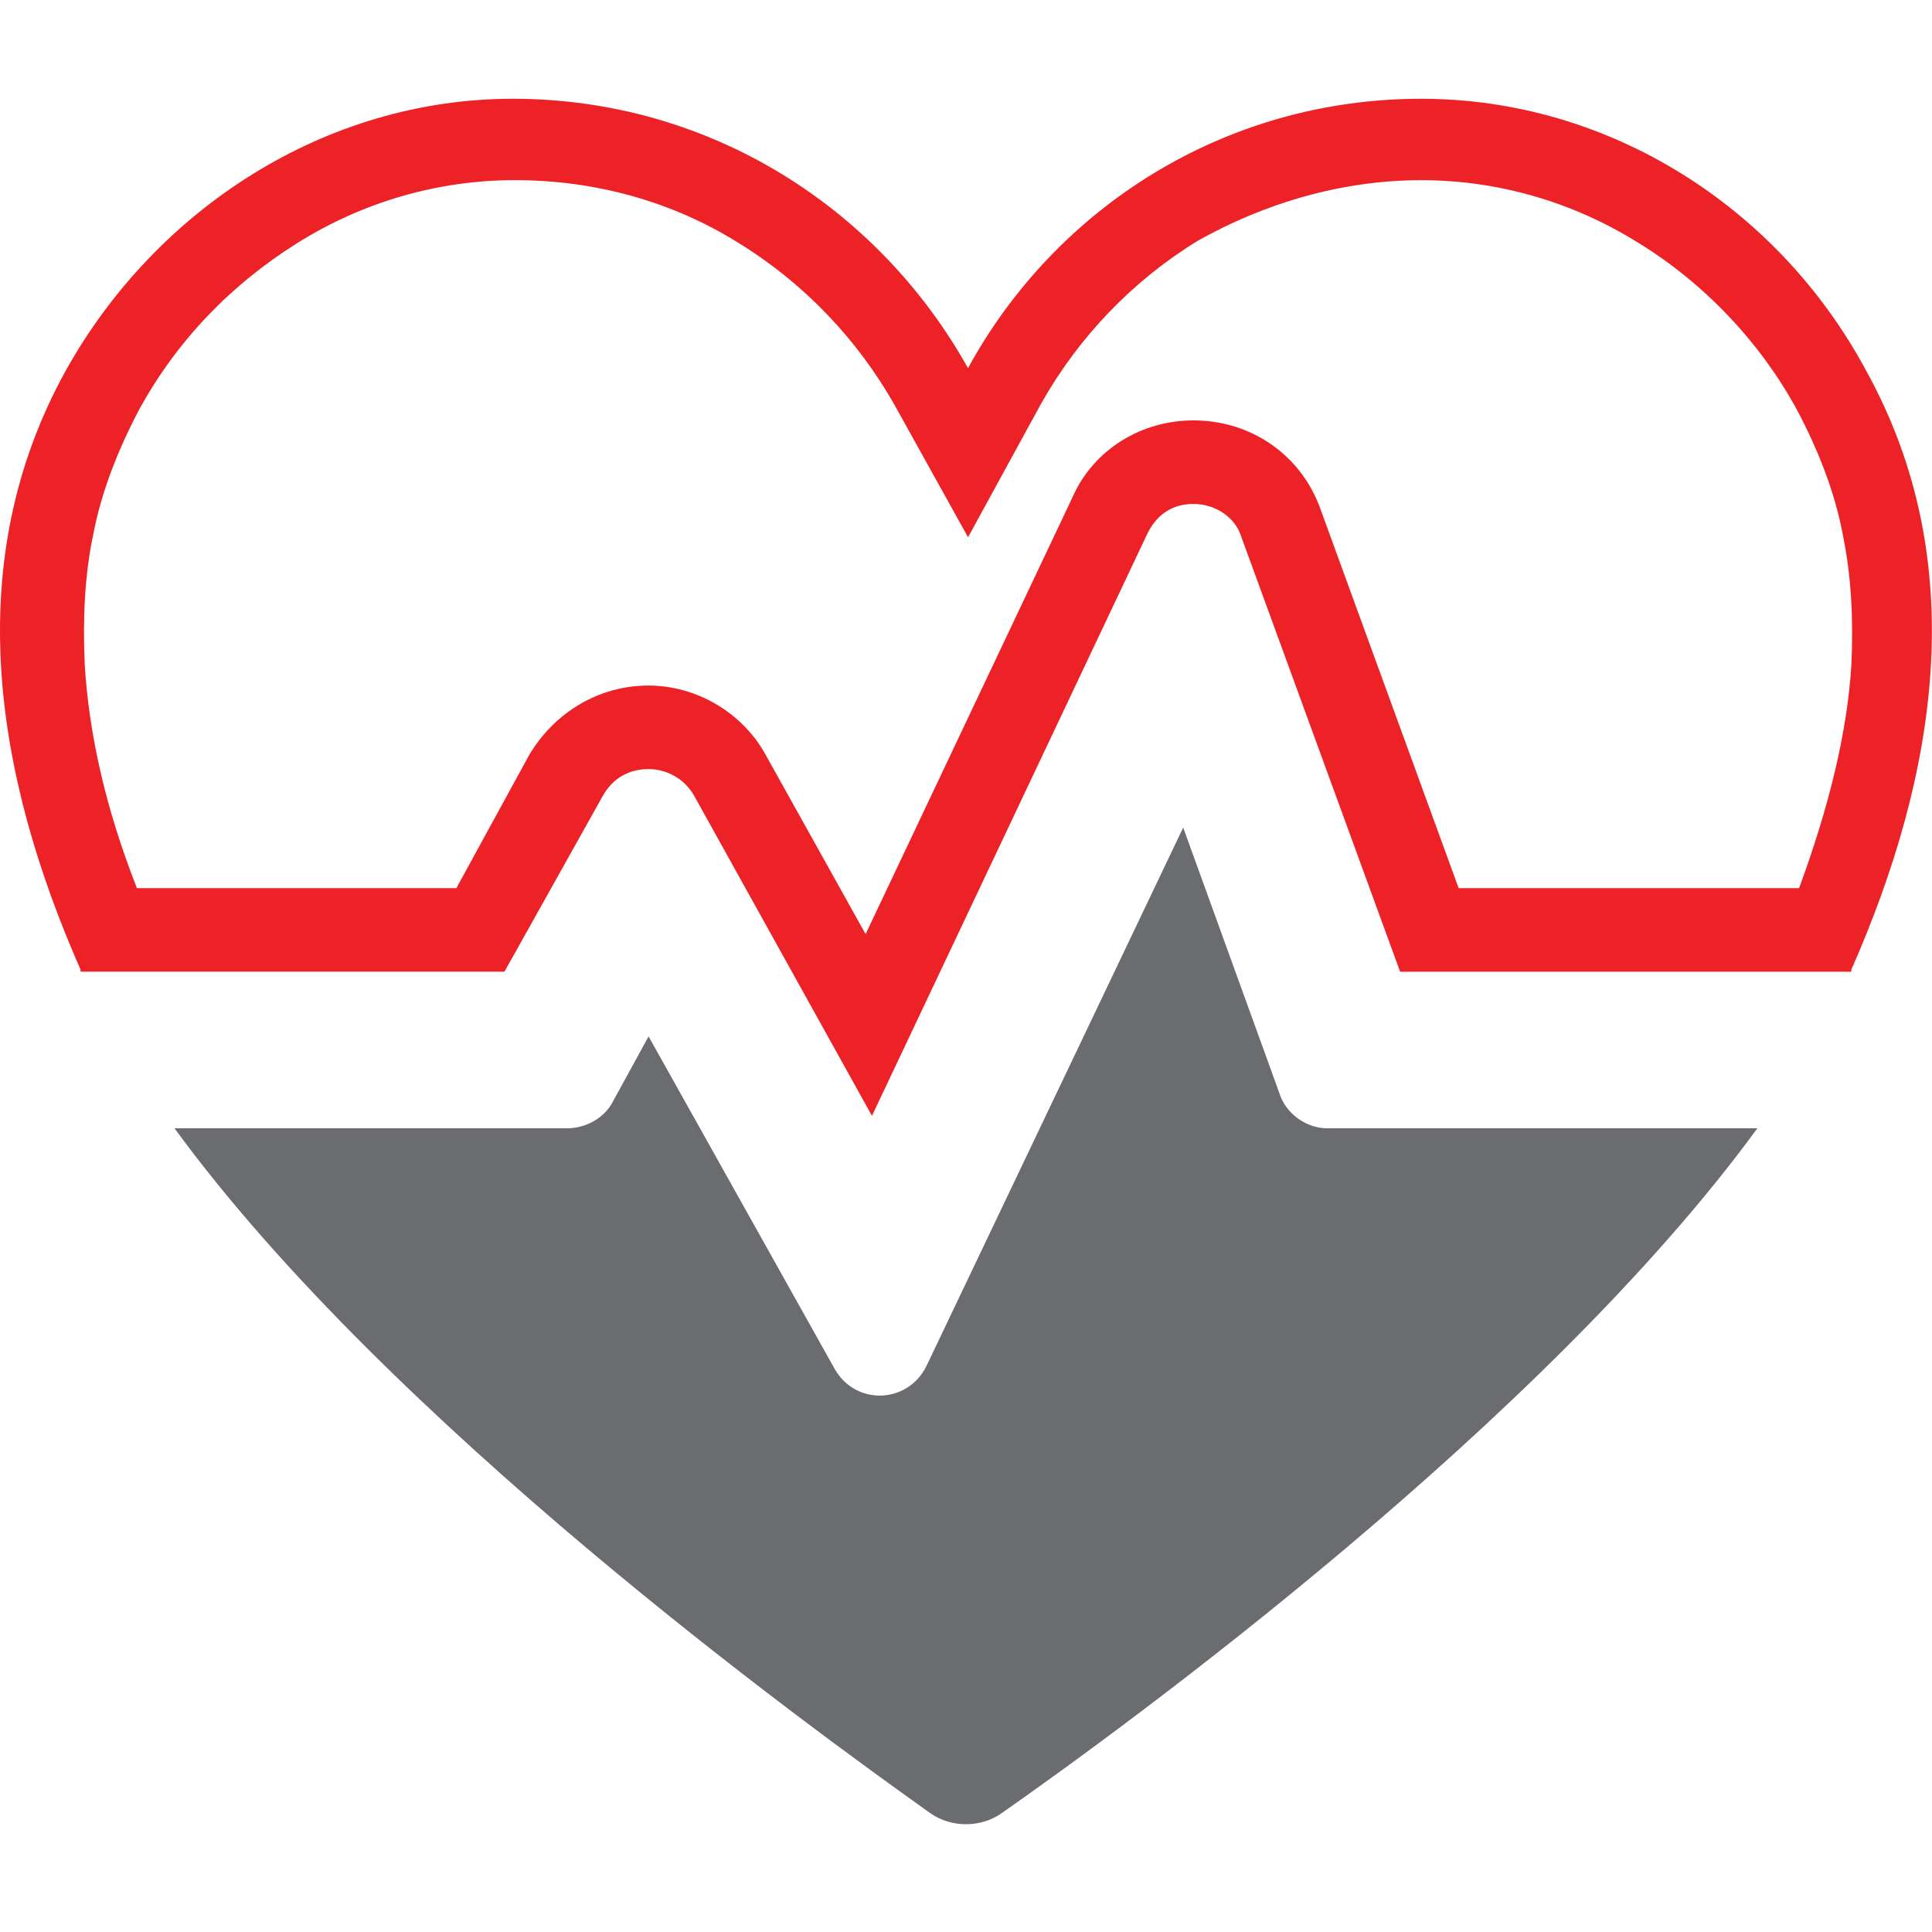 <?xml version="1.0" encoding="utf-8"?>
<!-- Generator: Adobe Illustrator 15.0.2, SVG Export Plug-In . SVG Version: 6.00 Build 0)  -->
<!DOCTYPE svg PUBLIC "-//W3C//DTD SVG 1.1//EN" "http://www.w3.org/Graphics/SVG/1.1/DTD/svg11.dtd">
<svg version="1.1" id="Layer_1" xmlns="http://www.w3.org/2000/svg" xmlns:xlink="http://www.w3.org/1999/xlink" x="0px" y="0px"
	 width="50px" height="50px" viewBox="0 0 50 50" enable-background="new 0 0 50 50" xml:space="preserve">
<g id="Layer_9" display="none">
	
		<rect x="-4.08" y="-4.29" display="inline" fill="#EB1D25" stroke="#000000" stroke-miterlimit="10" width="40.43" height="33.931"/>
</g>
<g id="Layer_1_1_" display="none">
	<g display="inline">
		<path fill="#FFFFFF" d="M23.714,2.86c-0.754-0.78-1.769-1.196-2.834-1.196s-2.08,0.416-2.86,1.17l-0.363,0.364l-0.39-0.338
			c-0.754-0.754-1.768-1.17-2.86-1.17c-1.066,0-2.08,0.416-2.86,1.17c-1.56,1.56-1.56,4.134,0,5.694l5.616,5.616
			c0.104,0.104,0.208,0.156,0.338,0.182c0.052,0,0.078,0,0.13,0c0.156,0,0.312-0.052,0.442-0.182l5.615-5.616
			C25.3,6.968,25.3,4.42,23.714,2.86z M22.83,7.67l-5.2,5.2l-5.2-5.2c-1.092-1.092-1.092-2.86,0-3.926
			c0.52-0.52,1.222-0.806,1.976-0.806c0.754,0,1.43,0.286,1.976,0.806l0.806,0.806c0.234,0.234,0.65,0.234,0.884,0l0.806-0.806
			c0.521-0.52,1.222-0.806,1.976-0.806s1.431,0.286,1.977,0.806C23.922,4.81,23.922,6.578,22.83,7.67z"/>
	</g>
	<path display="inline" fill="#FFFFFF" d="M16.668,24.336c0-1.145,0-2.314,0-3.458c0-1.015,0.078-2.157-0.312-3.146
		c-0.91-2.289-2.678-1.795-3.978-2.86c-0.52-0.416-0.962-0.832-1.456-1.3c-0.26-0.234-0.676-0.572-1.196-0.884
		c-0.208-0.13-0.624-0.286-0.806-0.104c-0.286,0.234-0.546,0.676-0.364,1.17c0.234,0.702,0.962,1.145,1.404,1.689
		c0.234,0.287,0.858,0.599,0.78,1.015c-0.234,0.052-0.52,0-0.754-0.104c-0.988-0.467-1.456-0.857-1.898-1.819
		c-0.546-1.17-0.416-2.496-0.442-3.718c-0.026-0.494-0.312-1.04-0.78-1.274C6.502,9.36,5.67,9.36,5.67,9.932
		c0,0.598-0.13,1.144-0.13,1.768c0,0.884,0,1.819,0.182,2.729c0.208,0.937,0.65,1.742,1.144,2.549
		c0.442,0.701,0.884,1.43,1.56,1.949c1.118,0.858,2.444,1.482,3.666,2.158c0.286,0.156,0.468,0.208,0.494,0.572
		c0,0.208-0.078,2.703-0.026,2.703C12.534,24.336,16.668,24.336,16.668,24.336z"/>
	<path display="inline" fill="#FFFFFF" d="M18.618,24.336c0-1.145,0-2.314,0-3.458c0-1.015-0.078-2.157,0.312-3.146
		c0.91-2.289,2.678-1.795,3.979-2.86c0.52-0.416,0.962-0.832,1.456-1.3c0.26-0.234,0.676-0.572,1.195-0.884
		c0.207-0.13,0.623-0.286,0.807-0.104c0.285,0.234,0.546,0.676,0.363,1.17c-0.233,0.702-0.963,1.145-1.403,1.689
		c-0.234,0.287-0.858,0.599-0.78,1.015c0.233,0.052,0.521,0,0.754-0.104c0.988-0.467,1.456-0.857,1.898-1.819
		c0.546-1.17,0.416-2.496,0.441-3.718c0.025-0.494,0.313-1.04,0.779-1.274c0.364-0.182,1.17-0.182,1.17,0.39
		c0,0.624,0.131,1.144,0.131,1.768c0,0.884,0,1.819-0.183,2.729c-0.208,0.937-0.649,1.742-1.144,2.549
		c-0.442,0.701-0.886,1.43-1.562,1.949c-1.118,0.858-2.443,1.482-3.666,2.158c-0.286,0.156-0.468,0.208-0.494,0.572
		c0,0.208,0.078,2.703,0.026,2.703C22.752,24.336,18.618,24.336,18.618,24.336z"/>
</g>
<g id="Layer_2" display="none">
	<path display="inline" fill="#FFFFFF" d="M24.857,14.326c-0.155,0.363-0.493,0.572-0.857,0.572c-0.13,0-0.26-0.026-0.391-0.078
		l-3.146-1.43c-0.233-0.104-0.416-0.286-0.493-0.52l-0.521-1.378l-0.677,3.354l1.612,2.549l0.599,0.779
		c0.052,0.078,0.104,0.131,0.13,0.208l1.897,4.784c0.182,0.494-0.052,1.04-0.546,1.248c-0.104,0.052-0.233,0.078-0.364,0.078
		c-0.39,0-0.728-0.234-0.884-0.598l-1.768-4.447l-3.38-3.405c0,0-0.962-0.754-0.676-2.106c0.182-0.572,0.572-2.392,0.858-3.822
		c0,0,0.026-0.13,0.052-0.338l-2.184,1.092l-1.742,2.651c-0.182,0.287-0.494,0.416-0.806,0.416c-0.182,0-0.364-0.052-0.52-0.156
		c-0.442-0.285-0.546-0.883-0.26-1.325l1.898-2.86c0.104-0.13,0.208-0.26,0.364-0.312l3.822-1.898
		c0.13-0.052,0.26-0.078,0.416-0.104h0.026c0.286,0,1.898,0,1.898,0l0,0c0.39,0,0.755,0.234,0.884,0.624l1.482,3.926l2.781,1.274
		C24.884,13.286,25.092,13.857,24.857,14.326z M15.134,16.225l-0.624,3.067l-2.73,3.614c-0.312,0.416-0.234,1.014,0.182,1.326
		c0.182,0.129,0.364,0.182,0.572,0.182c0.286,0,0.572-0.13,0.754-0.391l2.782-3.691c0.13-0.13,0.234-0.286,0.286-0.494l0.676-1.611
		l-1.534-1.535C15.42,16.613,15.212,16.406,15.134,16.225z"/>
	<path display="inline" fill="#FFFFFF" d="M19.71,3.016c0.572,0,1.065,0.468,1.065,1.066c0,0.572-0.467,1.066-1.065,1.066
		c-0.571,0-1.065-0.468-1.065-1.066S19.111,3.016,19.71,3.016 M19.71,1.69c-1.326,0-2.392,1.066-2.392,2.392
		s1.066,2.392,2.392,2.392s2.392-1.066,2.392-2.392C22.076,2.756,21.01,1.69,19.71,1.69L19.71,1.69z"/>
</g>
<g id="Layer_3" display="none">
	<g id="Group" display="inline">
		<path fill="#FFFFFF" d="M9.518,13.807c0.624,0,2.366-0.833,2.366-2.522V10.01c0-1.716-1.248-2.522-2.366-2.522
			c-1.092,0-2.366,0.832-2.366,2.522v1.274C7.152,12.974,8.92,13.807,9.518,13.807z M23.714,16.979v-0.026
			c-0.026-0.156-0.052-0.286-0.078-0.442l0,0c-0.077-0.313-0.233-0.598-0.442-0.884l0,0c-0.338-0.468-0.857-0.962-1.689-1.431
			c-0.441-0.26-0.65-0.363-0.91-0.363c-0.441,0-0.806,0.338-1.455,0.936l0,0l-0.599,0.521c-0.026,0.026-0.65,0.909-1.118,0.909
			c-0.468,0-1.092-0.883-1.118-0.909l-0.572-0.546l0,0c-0.65-0.598-1.014-0.936-1.456-0.936c-0.286,0-0.52,0.104-0.91,0.363
			c-0.806,0.52-1.352,0.962-1.69,1.43l0,0l0,0c-0.208,0.287-0.338,0.572-0.416,0.885l0,0c-0.026,0.129-0.078,0.285-0.078,0.441
			c0,0.026,0,0.026,0,0.053c-0.026,0.155-0.026,0.312-0.026,0.494c0,0.025,0,3.457,0,3.483c0,1.118,0.416,1.586,1.586,1.586h9.49
			c1.17,0,1.586-0.442,1.586-1.586c0-0.026,0-3.458,0-3.483C23.74,17.29,23.714,17.134,23.714,16.979z M25.326,13.807
			c0.624,0,2.365-0.833,2.365-2.522V10.01c0-1.716-1.248-2.522-2.365-2.522c-1.092,0-2.366,0.832-2.366,2.522v1.274
			C22.96,12.974,24.729,13.807,25.326,13.807z M6.554,15.521C5.098,16.354,4.76,17.68,4.76,18.564c0,0.025,0,1.56,0,1.586
			c0,1.144,0.39,1.586,1.586,1.586h3.172c0,0,0-3.354,0-4.732l-0.78-0.779C7.88,15.443,7.178,15.158,6.554,15.521z M9.492,16.979
			C9.518,17.004,9.492,16.979,9.492,16.979L9.492,16.979z M30.059,18.564c0-0.858-0.338-2.211-1.795-3.043
			c-0.623-0.338-1.326-0.078-2.158,0.676l-0.778,0.781c0,1.377,0,4.731,0,4.731h3.172c1.194,0,1.586-0.442,1.586-1.586
			C30.059,20.124,30.059,18.564,30.059,18.564z M25.3,16.979C25.3,16.979,25.3,17.004,25.3,16.979L25.3,16.979z"/>
	</g>
	<g display="inline">
		<path fill="#FFFFFF" d="M17.396,4.966c1.482,0,2.522,1.092,2.522,2.626v0.754c0,1.69-1.195,3.25-2.522,3.25
			c-1.326,0-2.522-1.56-2.522-3.25V7.592C14.9,6.058,15.94,4.966,17.396,4.966 M17.396,3.536c-2.21,0-3.952,1.69-3.952,4.082v0.754
			c0,2.392,1.716,4.68,3.952,4.68c2.209,0,3.952-2.288,3.952-4.68V7.618C21.348,5.226,19.632,3.536,17.396,3.536L17.396,3.536z"/>
	</g>
</g>
<g id="Layer_4" display="none">
	<path display="inline" fill="#FFFFFF" d="M28.107,17.654c-0.078-0.338-0.545-0.598-1.17-0.65c0.025-0.078,0.025-0.13,0.025-0.182
		c-0.078-0.286-0.624-0.494-1.3-0.494c-0.182,0-0.391,0.025-0.572,0.052c0,0,0,0-0.025,0c0-0.052,0-0.104,0-0.13
		c-0.078-0.286-0.442-0.391-1.118-0.391c-0.183,0-0.494,0.104-0.677,0.156c-0.623,0.104-1.222,0.416-1.793,0.65
		c-0.807,0.313-1.639,0.65-2.471,0.884c-0.13,0.026-0.285,0.078-0.416,0.104c0.65,0.207,1.274,0.338,1.872,0.728
		c0.468,0.286,0.962,0.78,0.702,1.378c-0.208,0.494-0.988,0.78-2.158,0.78c-1.014,0-2.288-0.208-3.796-0.599
		c0.182,0.026,0.286-0.129,0.468-0.129c1.144,0.025,2.158,0.285,2.99,0.285c1.248,0,1.689-0.156,1.846-0.623
		c0.104-0.313,0-0.547-0.416-0.781c-0.441-0.26-1.222-0.493-2.132-0.728c-0.624-0.155-1.222-0.286-1.612-0.442
		c-1.43-0.494-3.172-1.871-4.966-1.871c-0.286,0-0.546,0-0.832,0.025c-1.404,0.131-2.522,1.145-4.004,1.43L6.32,17.134v3.38
		l0.286-0.052c0.832-0.155,1.664-0.286,2.496-0.286c0.494,0,0.936,0.053,1.378,0.156c0.962,0.208,1.924,0.962,2.834,1.352
		c1.456,0.599,3.224,1.353,4.836,1.274c0.468-0.026,0.91-0.183,1.352-0.338c2.834-1.015,5.148-2.834,7.852-4.082
		C28.107,18.2,28.16,17.836,28.107,17.654z"/>
	<g display="inline">
		<path fill="#FFFFFF" d="M24.078,4.134c-0.754-0.754-1.768-1.17-2.834-1.17s-2.08,0.416-2.86,1.17l-0.364,0.39L17.656,4.16
			c-0.754-0.754-1.768-1.17-2.86-1.17c-1.066,0-2.08,0.416-2.86,1.17c-1.56,1.56-1.56,4.134,0,5.694l5.616,5.617
			c0.104,0.104,0.208,0.155,0.338,0.182c0.052,0,0.078,0,0.129,0c0.156,0,0.313-0.053,0.442-0.182l5.616-5.617
			C25.664,8.268,25.664,5.72,24.078,4.134z M23.221,8.944l-5.201,5.201l-5.2-5.201c-1.092-1.092-1.092-2.86,0-3.926
			c0.52-0.52,1.222-0.806,1.976-0.806s1.43,0.286,1.976,0.806l0.806,0.806c0.234,0.234,0.65,0.234,0.884,0l0.806-0.806
			c0.521-0.52,1.223-0.806,1.977-0.806s1.43,0.286,1.977,0.806C24.286,6.11,24.286,7.878,23.221,8.944z"/>
	</g>
</g>
<g id="Layer_5" display="none">
	<g display="inline">
		<g>
			<path fill="#FFFFFF" d="M18.41,11.154v1.56v0.806h0.806h1.56v1.612h-1.56H18.41v0.806v1.561h-1.612v-1.561v-0.806h-0.806h-1.56
				V13.52h1.56h0.806v-0.806v-1.56H18.41 M18.904,10.348h-2.6c-0.182,0-0.312,0.13-0.312,0.312v2.054h-2.054
				c-0.182,0-0.312,0.13-0.312,0.312v2.6c0,0.078,0.026,0.156,0.104,0.208c0.052,0.053,0.13,0.078,0.208,0.078l0,0h2.054v2.054
				c0,0.183,0.13,0.312,0.312,0.312h2.6c0.182,0,0.312-0.129,0.312-0.312v-2.054h2.054c0.078,0,0.156-0.025,0.209-0.104
				c0.051-0.053,0.078-0.131,0.078-0.209V13c0-0.182-0.131-0.312-0.313-0.312l0,0h-2.055V10.66
				C19.216,10.504,19.061,10.348,18.904,10.348L18.904,10.348z"/>
			<path fill="#FFFFFF" d="M18.904,18.434h-2.6c-0.234,0-0.442-0.207-0.442-0.441v-1.924h-1.924c-0.13,0-0.234-0.053-0.312-0.131
				s-0.13-0.207-0.13-0.312v-2.6c0-0.234,0.208-0.442,0.442-0.442h1.924V10.66c0-0.234,0.208-0.442,0.442-0.442h2.6
				c0.234,0,0.441,0.208,0.441,0.442v1.924h1.924c0.234,0,0.442,0.208,0.442,0.442v2.6c0,0.13-0.052,0.233-0.13,0.312
				s-0.208,0.131-0.313,0.131h-1.924v1.924C19.346,18.227,19.139,18.434,18.904,18.434z M16.122,15.809v2.184
				c0,0.104,0.078,0.182,0.182,0.182h2.6c0.104,0,0.182-0.078,0.182-0.182v-2.184h2.184c0.053,0,0.104-0.026,0.131-0.053
				c0.025-0.025,0.052-0.078,0.052-0.13v-2.6c0-0.104-0.078-0.182-0.183-0.182h-2.184V10.66c0-0.104-0.078-0.182-0.182-0.182h-2.6
				c-0.104,0-0.182,0.078-0.182,0.182v2.184h-2.184c-0.104,0-0.182,0.078-0.182,0.182v2.6c0,0.052,0.026,0.104,0.052,0.13
				c0.026,0.026,0.078,0.053,0.13,0.053H16.122z M18.54,17.628h-1.898v-2.366h-2.366v-1.898h2.366v-2.366h1.898v2.366h2.366v1.898
				H18.54V17.628z M16.928,17.368h1.351v-2.366h2.367V13.65h-2.367v-2.366h-1.351v2.366h-2.366v1.352h2.366V17.368z"/>
		</g>
	</g>
	<path display="inline" fill="#FFFFFF" d="M26.08,6.214h-0.441V5.512c0-0.182-0.131-0.312-0.313-0.312h-1.742
		c-0.182,0-0.313,0.13-0.313,0.312v0.702h-1.533v-0.78c0-1.196-0.988-2.184-2.184-2.184h-3.901c-1.196,0-2.184,0.988-2.184,2.184
		v0.78h-1.534V5.512c0-0.182-0.13-0.312-0.312-0.312H9.882C9.7,5.2,9.57,5.33,9.57,5.512v0.702H9.128
		c-1.612,0-2.938,1.326-2.938,2.938V19.5c0,1.611,1.326,2.938,2.938,2.938H26.08c1.611,0,2.938-1.326,2.938-2.938V9.152
		C29.018,7.514,27.691,6.214,26.08,6.214z M14.692,5.434c0-0.52,0.416-0.936,0.936-0.936h3.899c0.521,0,0.937,0.416,0.937,0.936
		v0.78h-5.772V5.434L14.692,5.434z M17.604,20.618c-3.484,0-6.318-2.834-6.318-6.318c0-3.484,2.834-6.318,6.318-6.318
		s6.318,2.834,6.318,6.318C23.922,17.784,21.088,20.618,17.604,20.618z"/>
</g>
<g id="Layer_6" display="none">
	<g display="inline">
		<g>
			<path fill="#FFFFFF" d="M23.818,3.328l1.716,1.456L25.43,6.058c-0.468,3.042-2.262,5.59-4.731,7.514
				c-0.78,0.598-1.612,1.117-2.496,1.533c2.418-2.158,3.874-5.018,4.42-8.423l0.233-2.106h-0.598L23.818,3.328 M23.792,1.248
				L20.906,3.77L18.02,6.292h3.146c-0.962,5.928-6.032,10.66-12.09,10.66c-0.598,0-1.222-0.052-1.846-0.156
				c-0.026,0-0.026,0-0.052,0c-0.26,0-0.364,0.364-0.078,0.468c1.69,0.598,3.432,0.858,5.148,0.858
				c6.941,0,13.494-4.576,14.638-11.856h2.652l-2.886-2.522L23.792,1.248L23.792,1.248z"/>
		</g>
		<path fill="#FFFFFF" d="M23.168,15.08c-0.884,0.807-1.872,1.533-2.938,2.132v7.722h2.938V15.08z"/>
		<path fill="#FFFFFF" d="M15.784,24.908h2.938v-7.02c-0.937,0.389-1.925,0.701-2.938,0.936V24.908z"/>
		<path fill="#FFFFFF" d="M24.65,24.908h2.938V7.566H27.51c-0.468,2.288-1.455,4.368-2.886,6.11v11.232H24.65z"/>
		<path fill="#FFFFFF" d="M9.908,19.084c-1.014-0.156-1.976-0.391-2.938-0.702v6.552h2.938V19.084z"/>
		<path fill="#FFFFFF" d="M11.364,24.908h2.938v-5.771c-0.676,0.077-1.352,0.129-2.054,0.129c-0.312,0-0.598,0-0.91-0.025v5.668
			L11.364,24.908L11.364,24.908z"/>
	</g>
</g>
<g id="Layer_7" display="none">
	<g display="inline">
		<path fill="#FFFFFF" d="M8.842,21.658c2.392,2.392,6.032,2.626,8.138,0.52l5.72-5.746l3.978-3.952
			c2.106-2.106,1.872-5.746-0.52-8.138c-2.393-2.392-6.032-2.626-8.139-0.52L14.068,7.8l-5.746,5.72
			C6.216,15.626,6.45,19.266,8.842,21.658z M19.061,4.836c1.533-1.534,4.264-1.3,6.084,0.52c1.819,1.82,2.054,4.55,0.52,6.084
			l-3.979,3.978l-6.604-6.604L19.061,4.836z"/>
	</g>
</g>
<g id="Layer_8" display="none">
	<path display="inline" fill="#FFFFFF" d="M26.756,3.354c-0.468-1.092-1.352-2.028-2.496-2.314c-0.572-0.156-1.195-0.13-1.742,0.104
		c-1.17,0.52-1.716,2.132-1.065,3.224c0.649,1.092,2.313,1.456,3.327,0.702c-0.155,2.652-1.455,5.2-3.535,6.89
		c-0.234,0.208-0.52,0.39-0.832,0.416c-0.441,0.052-0.832-0.26-1.17-0.546c-1.43-1.3-2.522-2.99-3.12-4.862
		c-0.208-0.624-0.338-1.274-0.156-1.898c0.988,0.676,2.522,0.39,3.173-0.598c0.648-0.988,0.31-2.522-0.704-3.172
		c-0.857-0.52-2.001-0.416-2.859,0.104c-2.73,1.612-2.522,4.784-1.352,7.28c1.092,2.366,2.6,4.68,4.915,5.85
		c0.129,2.288,0.051,2.6,0.051,3.899c0,1.301-0.338,2.73-1.43,3.459c-0.52,0.338-1.17,0.467-1.82,0.441
		c-0.806-0.025-1.612-0.313-2.158-0.91c-0.728-0.779-1.092-1.924-1.118-2.938c0-0.338-0.364-2.496-0.078-2.652
		c1.222-0.598,2.08-1.898,2.132-3.25c0.026-1.352-0.442-2.626-1.716-3.094c-1.274-0.468-3.25-0.052-3.952,1.118
		c-0.494,0.806-0.624,1.846-0.416,2.756c0.104,0.494,0.312,0.962,0.598,1.352c0.312,0.416,0.806,0.755,1.066,1.222
		c0.104,0.183,0.13,0.313,0.104,0.521c-0.026,1.17,0.026,2.679,0.208,3.849c0.182,1.17,0.91,2.131,1.742,2.963
		c0.962,0.988,2.366,1.482,3.744,1.457c1.82,0,3.64-0.91,4.576-2.444c0.676-1.118,0.857-2.444,0.857-3.744
		c0.027-1.3-0.129-2.601,0-3.899c2.522-1.509,4.447-4.005,5.279-6.839c0.363-1.3,0.521-2.678,0.129-3.978
		C26.886,3.64,26.834,3.484,26.756,3.354z M11.52,10.92c1.118,0,1.378,0.858,1.378,1.69s-0.52,1.508-1.352,1.508
		s-1.326-0.676-1.326-1.508C10.22,11.804,10.48,10.92,11.52,10.92L11.52,10.92z"/>
</g>
<g id="Layer_8_copy" display="none">
	<path display="inline" fill="#6B6C71" d="M26.938,3.796c-0.052-0.156-0.104-0.312-0.154-0.468C26.314,2.236,25.43,1.3,24.286,1.014
		c-0.572-0.156-1.196-0.13-1.742,0.104c-1.17,0.52-1.716,2.132-1.065,3.224c0.649,1.092,2.313,1.456,3.328,0.702
		c-0.183,2.678-1.482,5.226-3.563,6.916c-0.234,0.208-0.52,0.39-0.832,0.416c-0.441,0.052-0.832-0.26-1.17-0.546
		c-1.43-1.3-2.522-2.99-3.12-4.862c-0.208-0.624-0.338-1.274-0.156-1.898c0.988,0.676,2.522,0.39,3.173-0.598
		c0.649-1.014,0.312-2.522-0.703-3.146c-0.857-0.52-2.001-0.416-2.859,0.104c-2.73,1.612-2.522,4.784-1.352,7.28
		c1.092,2.366,2.6,4.68,4.915,5.851c0.129,2.287,0.051,2.6,0.051,3.899s-0.338,2.729-1.43,3.458c-0.52,0.338-1.17,0.469-1.82,0.441
		c-0.806-0.025-1.612-0.312-2.158-0.909c-0.728-0.78-1.092-1.925-1.118-2.938c0-0.338-0.338-2.652-0.052-2.781
		c0.026-0.026,0.052,0,0.078-0.026c-0.078,0-0.156,0.078-0.234,0.078c-0.182,0.104-0.364,0.182-0.598,0.182c-0.052,0-0.104,0-0.13,0
		c-0.234,0.078-0.468,0.078-0.754,0.026c-0.052-0.026-0.13-0.026-0.182-0.053c-0.052,0-0.104,0-0.156,0
		c-0.026,0-0.208-0.078-0.338-0.078c0.078,0.183,0.104,0.416,0.104,0.625c-0.026,1.17,0.026,2.678,0.208,3.848
		c0.182,1.17,0.91,2.132,1.742,2.964c0.962,0.988,2.366,1.481,3.744,1.456c1.82,0,3.64-0.91,4.576-2.443
		c0.676-1.119,0.857-2.445,0.857-3.744c0.027-1.301-0.129-2.601,0-3.9c2.522-1.508,4.447-4.004,5.279-6.838
		C27.172,6.474,27.302,5.096,26.938,3.796z"/>
	<path display="inline" fill="#ED2529" d="M9.206,14.639c0.312,0.416,0.806,0.754,1.066,1.221c0.078,0.156,0.988,0.287,1.196,0.313
		c0.494-0.052,1.04-0.363,1.118-0.39c1.222-0.599,2.08-1.898,2.132-3.25c0.026-1.352-0.442-2.626-1.716-3.094
		c-1.274-0.468-3.25-0.052-3.952,1.118c-0.494,0.806-0.624,1.846-0.416,2.756C8.712,13.779,8.894,14.248,9.206,14.639z
		 M11.52,10.894c1.118,0,1.378,0.858,1.378,1.69s-0.52,1.508-1.352,1.508s-1.326-0.676-1.326-1.508S10.48,10.868,11.52,10.894z"/>
	<path display="inline" fill="#ED2529" d="M11.728,11.726"/>
</g>
<g id="Layer_1_copy" display="none">
	<g display="inline">
		<path fill="#ED2529" d="M23.714,2.86c-0.754-0.78-1.769-1.196-2.834-1.196s-2.08,0.416-2.86,1.17l-0.363,0.364l-0.39-0.338
			c-0.754-0.754-1.768-1.17-2.86-1.17c-1.066,0-2.08,0.416-2.86,1.17c-1.56,1.56-1.56,4.134,0,5.694l5.616,5.616
			c0.104,0.104,0.208,0.156,0.338,0.182c0.052,0,0.078,0,0.13,0c0.156,0,0.312-0.052,0.442-0.182l5.615-5.616
			C25.3,6.968,25.3,4.42,23.714,2.86z M22.83,7.67l-5.2,5.2l-5.2-5.2c-1.092-1.092-1.092-2.86,0-3.926
			c0.52-0.52,1.222-0.806,1.976-0.806c0.754,0,1.43,0.286,1.976,0.806l0.806,0.806c0.234,0.234,0.65,0.234,0.884,0l0.806-0.806
			c0.521-0.52,1.222-0.806,1.976-0.806s1.431,0.286,1.977,0.806C23.922,4.81,23.922,6.578,22.83,7.67z"/>
	</g>
	<path display="inline" fill="#6B6C71" d="M16.668,24.336c0-1.145,0-2.314,0-3.458c0-1.015,0.078-2.157-0.312-3.146
		c-0.91-2.289-2.678-1.795-3.978-2.86c-0.52-0.416-0.962-0.832-1.456-1.3c-0.26-0.234-0.676-0.572-1.196-0.884
		c-0.208-0.13-0.624-0.286-0.806-0.104c-0.286,0.234-0.546,0.676-0.364,1.17c0.234,0.702,0.962,1.145,1.404,1.689
		c0.234,0.287,0.858,0.599,0.78,1.015c-0.234,0.052-0.52,0-0.754-0.104c-0.988-0.467-1.456-0.857-1.898-1.819
		c-0.546-1.17-0.416-2.496-0.442-3.718c-0.026-0.494-0.312-1.04-0.78-1.274C6.502,9.36,5.67,9.36,5.67,9.932
		c0,0.598-0.13,1.144-0.13,1.768c0,0.884,0,1.819,0.182,2.729c0.208,0.937,0.65,1.742,1.144,2.549
		c0.442,0.701,0.884,1.43,1.56,1.949c1.118,0.858,2.444,1.482,3.666,2.158c0.286,0.156,0.468,0.208,0.494,0.572
		c0,0.208-0.078,2.703-0.026,2.703C12.534,24.336,16.668,24.336,16.668,24.336z"/>
	<path display="inline" fill="#6B6C71" d="M18.618,24.336c0-1.145,0-2.314,0-3.458c0-1.015-0.078-2.157,0.312-3.146
		c0.91-2.289,2.678-1.795,3.979-2.86c0.52-0.416,0.962-0.832,1.456-1.3c0.26-0.234,0.676-0.572,1.195-0.884
		c0.207-0.13,0.623-0.286,0.807-0.104c0.285,0.234,0.546,0.676,0.363,1.17c-0.233,0.702-0.963,1.145-1.403,1.689
		c-0.234,0.287-0.858,0.599-0.78,1.015c0.233,0.052,0.521,0,0.754-0.104c0.988-0.467,1.456-0.857,1.898-1.819
		c0.546-1.17,0.416-2.496,0.441-3.718c0.025-0.494,0.313-1.04,0.779-1.274c0.364-0.182,1.17-0.182,1.17,0.39
		c0,0.624,0.131,1.144,0.131,1.768c0,0.884,0,1.819-0.183,2.729c-0.208,0.937-0.649,1.742-1.144,2.549
		c-0.442,0.701-0.886,1.43-1.562,1.949c-1.118,0.858-2.443,1.482-3.666,2.158c-0.286,0.156-0.468,0.208-0.494,0.572
		c0,0.208,0.078,2.703,0.026,2.703C22.752,24.336,18.618,24.336,18.618,24.336z"/>
</g>
<g id="Layer_7_copy" display="none">
	<g display="inline">
		<path fill="#ED2529" d="M26.158,4.394c-2.393-2.392-6.032-2.626-8.139-0.52l-3.952,3.978l-0.26,0.26
			c0.104,0.13,0.156,0.26,0.208,0.416c0.208,0.13,0.364,0.312,0.442,0.546c0.13,0.104,0.234,0.234,0.312,0.364
			c0.052,0.026,0.078,0.078,0.13,0.104c0.286,0.234,0.572,0.442,0.832,0.702c0.676,0.65,1.222,1.404,1.82,2.132
			c0.624,0.728,1.326,1.431,2.003,2.158c0.493,0.521,1.065,0.909,1.611,1.353c0.338,0.051,0.572,0.233,0.729,0.467
			c0.233,0.078,0.441,0.209,0.623,0.391l0.209-0.208l3.978-3.978C28.784,10.426,28.55,6.786,26.158,4.394z M25.664,11.518
			l-3.979,3.978l-6.604-6.63l3.979-3.952c1.533-1.534,4.264-1.3,6.084,0.52C26.964,7.254,27.198,9.984,25.664,11.518z"/>
	</g>
	<g display="inline">
		<path fill="#6B6C71" d="M21.712,15.496l-6.63-6.63l-1.014-1.014l-5.746,5.746c-2.106,2.106-1.872,5.746,0.52,8.139
			c2.392,2.392,6.032,2.625,8.138,0.52l5.747-5.746L21.712,15.496z"/>
	</g>
</g>
<g id="Layer_2_copy" display="none">
	<path display="inline" fill="#6B6C71" d="M24.857,14.326c-0.155,0.363-0.493,0.572-0.857,0.572c-0.13,0-0.26-0.026-0.391-0.078
		l-3.146-1.43c-0.233-0.104-0.416-0.286-0.493-0.52l-0.521-1.378l-0.677,3.354l1.612,2.549l0.599,0.779
		c0.052,0.078,0.104,0.131,0.13,0.208l1.897,4.784c0.182,0.494-0.052,1.04-0.546,1.248c-0.104,0.052-0.233,0.078-0.364,0.078
		c-0.39,0-0.728-0.234-0.884-0.598l-1.768-4.447l-3.38-3.405c0,0-0.962-0.754-0.676-2.106c0.182-0.572,0.572-2.392,0.858-3.822
		c0,0,0.026-0.13,0.052-0.338l-2.184,1.092l-1.742,2.651c-0.182,0.287-0.494,0.416-0.806,0.416c-0.182,0-0.364-0.052-0.52-0.156
		c-0.442-0.285-0.546-0.883-0.26-1.325l1.898-2.86c0.104-0.13,0.208-0.26,0.364-0.312l3.822-1.898
		c0.13-0.052,0.26-0.078,0.416-0.104h0.026c0.286,0,1.898,0,1.898,0l0,0c0.39,0,0.755,0.234,0.884,0.624l1.482,3.926l2.781,1.274
		C24.884,13.286,25.092,13.857,24.857,14.326z M15.134,16.225l-0.624,3.067l-2.73,3.614c-0.312,0.416-0.234,1.014,0.182,1.326
		c0.182,0.129,0.364,0.182,0.572,0.182c0.286,0,0.572-0.13,0.754-0.391l2.782-3.691c0.13-0.13,0.234-0.286,0.286-0.494l0.676-1.611
		l-1.534-1.535C15.42,16.613,15.212,16.406,15.134,16.225z"/>
	<path display="inline" fill="#ED2529" d="M19.71,3.016c0.572,0,1.065,0.468,1.065,1.066c0,0.572-0.467,1.066-1.065,1.066
		c-0.571,0-1.065-0.468-1.065-1.066S19.111,3.016,19.71,3.016 M19.71,1.69c-1.326,0-2.392,1.066-2.392,2.392
		s1.066,2.392,2.392,2.392s2.392-1.066,2.392-2.392C22.076,2.756,21.01,1.69,19.71,1.69L19.71,1.69z"/>
</g>
<g id="Layer_3_copy" display="none">
	<g id="Group_1_" display="inline">
		<path fill="#6B6C71" d="M9.648,13.807c0.624,0,2.366-0.833,2.366-2.522V10.01c0-1.716-1.248-2.522-2.366-2.522
			c-1.092,0-2.366,0.832-2.366,2.522v1.274C7.282,12.974,9.05,13.807,9.648,13.807z M23.844,16.979v-0.026
			c-0.025-0.156-0.052-0.286-0.078-0.442l0,0c-0.078-0.313-0.233-0.598-0.441-0.884l0,0c-0.338-0.468-0.858-0.962-1.69-1.431
			c-0.442-0.26-0.649-0.363-0.909-0.363c-0.442,0-0.807,0.338-1.457,0.936l0,0l-0.572,0.547c-0.025,0.025-0.649,0.91-1.117,0.91
			c-0.468,0-1.092-0.885-1.118-0.91l-0.572-0.547l0,0c-0.65-0.598-1.014-0.936-1.456-0.936c-0.286,0-0.52,0.104-0.91,0.363
			c-0.806,0.521-1.352,0.963-1.69,1.431l0,0l0,0c-0.208,0.286-0.338,0.571-0.416,0.884l0,0c-0.13,0.131-0.156,0.26-0.156,0.416
			c0,0.026,0,0.026,0,0.053c-0.026,0.155-0.026,0.312-0.026,0.494c0,0.025,0,3.457,0,3.483c0,1.118,0.416,1.586,1.586,1.586h9.491
			c1.17,0,1.586-0.442,1.586-1.586c0-0.026,0-3.458,0-3.483C23.87,17.29,23.844,17.134,23.844,16.979z M25.456,13.807
			c0.624,0,2.366-0.833,2.366-2.522V10.01c0-1.716-1.248-2.522-2.366-2.522c-1.092,0-2.366,0.832-2.366,2.522v1.274
			C23.09,12.974,24.857,13.807,25.456,13.807z M6.684,15.521C5.228,16.354,4.89,17.68,4.89,18.564c0,0.025,0,1.56,0,1.586
			c0,1.144,0.39,1.586,1.586,1.586h3.172c0,0,0-3.354,0-4.732l-0.78-0.779C8.01,15.443,7.308,15.158,6.684,15.521z M9.622,16.979
			C9.648,17.004,9.622,16.979,9.622,16.979L9.622,16.979z M30.188,18.564c0-0.858-0.338-2.211-1.793-3.043
			c-0.625-0.338-1.326-0.078-2.158,0.676l-0.779,0.781c0,1.377,0,4.731,0,4.731h3.172c1.196,0,1.586-0.442,1.586-1.586
			C30.188,20.124,30.188,18.564,30.188,18.564z M25.43,16.979C25.43,16.979,25.43,17.004,25.43,16.979L25.43,16.979z"/>
	</g>
	<g display="inline">
		<path fill="#ED2529" d="M17.526,4.966c1.482,0,2.522,1.092,2.522,2.626v0.754c0,1.69-1.196,3.25-2.522,3.25
			c-1.326,0-2.522-1.56-2.522-3.25V7.592C15.03,6.058,16.07,4.966,17.526,4.966 M17.526,3.536c-2.21,0-3.952,1.69-3.952,4.082v0.754
			c0,2.392,1.716,4.68,3.952,4.68c2.21,0,3.953-2.288,3.953-4.68V7.618C21.479,5.226,19.762,3.536,17.526,3.536L17.526,3.536z"/>
	</g>
</g>
<g id="Layer_4_copy" display="none">
	<path display="inline" fill="#6B6C71" d="M28.107,17.654c-0.078-0.338-0.545-0.598-1.17-0.65c0.025-0.078,0.025-0.13,0.025-0.182
		c-0.078-0.286-0.624-0.494-1.3-0.494c-0.182,0-0.391,0.025-0.572,0.052c0,0,0,0-0.025,0c0-0.052,0-0.104,0-0.13
		c-0.078-0.286-0.442-0.391-1.118-0.391c-0.183,0-0.494,0.104-0.677,0.156c-0.623,0.104-1.222,0.416-1.793,0.65
		c-0.807,0.313-1.639,0.65-2.471,0.884c-0.13,0.026-0.285,0.078-0.416,0.104c0.65,0.207,1.274,0.338,1.872,0.728
		c0.468,0.286,0.962,0.78,0.702,1.378c-0.208,0.494-0.988,0.78-2.158,0.78c-1.014,0-2.288-0.208-3.796-0.599
		c0.182,0.026,0.286-0.129,0.468-0.129c1.144,0.025,2.158,0.285,2.99,0.285c1.248,0,1.689-0.156,1.846-0.623
		c0.104-0.313,0-0.547-0.416-0.781c-0.441-0.26-1.222-0.493-2.132-0.728c-0.624-0.155-1.222-0.286-1.612-0.442
		c-1.43-0.494-3.172-1.871-4.966-1.871c-0.286,0-0.546,0-0.832,0.025c-1.404,0.131-2.522,1.145-4.004,1.43L6.32,17.134v3.38
		l0.286-0.052c0.832-0.155,1.664-0.286,2.496-0.286c0.494,0,0.936,0.053,1.378,0.156c0.962,0.208,1.924,0.962,2.834,1.352
		c1.456,0.599,3.224,1.353,4.836,1.274c0.468-0.026,0.91-0.183,1.352-0.338c2.834-1.015,5.148-2.834,7.852-4.082
		C28.107,18.2,28.16,17.836,28.107,17.654z"/>
	<g display="inline">
		<path fill="#ED2529" d="M24.078,4.134c-0.754-0.754-1.768-1.17-2.834-1.17s-2.08,0.416-2.86,1.17l-0.364,0.39L17.656,4.16
			c-0.754-0.754-1.768-1.17-2.86-1.17c-1.066,0-2.08,0.416-2.86,1.17c-1.56,1.56-1.56,4.134,0,5.694l5.616,5.617
			c0.104,0.104,0.208,0.155,0.338,0.182c0.052,0,0.078,0,0.129,0c0.156,0,0.313-0.053,0.442-0.182l5.616-5.617
			C25.664,8.268,25.664,5.72,24.078,4.134z M23.221,8.944l-5.201,5.201l-5.2-5.201c-1.092-1.092-1.092-2.86,0-3.926
			c0.52-0.52,1.222-0.806,1.976-0.806s1.43,0.286,1.976,0.806l0.806,0.806c0.234,0.234,0.65,0.234,0.884,0l0.806-0.806
			c0.521-0.52,1.223-0.806,1.977-0.806s1.43,0.286,1.977,0.806C24.286,6.11,24.286,7.878,23.221,8.944z"/>
	</g>
</g>
<g id="Layer_5_copy" display="none">
	<g display="inline">
		<g>
			<path fill="#ED2227" d="M18.41,11.154v1.56v0.806h0.806h1.56v1.612h-1.56H18.41v0.806v1.561h-1.612v-1.561v-0.806h-0.806h-1.56
				V13.52h1.56h0.806v-0.806v-1.56H18.41 M18.904,10.348h-2.6c-0.182,0-0.312,0.13-0.312,0.312v2.054h-2.054
				c-0.182,0-0.312,0.13-0.312,0.312v2.6c0,0.078,0.026,0.156,0.104,0.208c0.052,0.053,0.13,0.078,0.208,0.078l0,0h2.054v2.054
				c0,0.183,0.13,0.312,0.312,0.312h2.6c0.182,0,0.312-0.129,0.312-0.312v-2.054h2.054c0.078,0,0.156-0.025,0.209-0.104
				c0.051-0.053,0.078-0.131,0.078-0.209V13c0-0.182-0.131-0.312-0.313-0.312l0,0h-2.055V10.66
				C19.216,10.504,19.061,10.348,18.904,10.348L18.904,10.348z"/>
			<path fill="#ED2227" d="M18.904,18.434h-2.6c-0.234,0-0.442-0.207-0.442-0.441v-1.924h-1.924c-0.13,0-0.234-0.053-0.312-0.131
				s-0.13-0.207-0.13-0.312v-2.6c0-0.234,0.208-0.442,0.442-0.442h1.924V10.66c0-0.234,0.208-0.442,0.442-0.442h2.6
				c0.234,0,0.441,0.208,0.441,0.442v1.924h1.924c0.234,0,0.442,0.208,0.442,0.442v2.6c0,0.13-0.052,0.233-0.13,0.312
				s-0.208,0.131-0.313,0.131h-1.924v1.924C19.346,18.227,19.139,18.434,18.904,18.434z M16.122,15.809v2.184
				c0,0.104,0.078,0.182,0.182,0.182h2.6c0.104,0,0.182-0.078,0.182-0.182v-2.184h2.184c0.053,0,0.104-0.026,0.131-0.053
				c0.025-0.025,0.052-0.078,0.052-0.13v-2.6c0-0.104-0.078-0.182-0.183-0.182h-2.184V10.66c0-0.104-0.078-0.182-0.182-0.182h-2.6
				c-0.104,0-0.182,0.078-0.182,0.182v2.184h-2.184c-0.104,0-0.182,0.078-0.182,0.182v2.6c0,0.052,0.026,0.104,0.052,0.13
				c0.026,0.026,0.078,0.053,0.13,0.053H16.122z M18.54,17.628h-1.898v-2.366h-2.366v-1.898h2.366v-2.366h1.898v2.366h2.366v1.898
				H18.54V17.628z M16.928,17.368h1.351v-2.366h2.367V13.65h-2.367v-2.366h-1.351v2.366h-2.366v1.352h2.366V17.368z"/>
		</g>
	</g>
	<path display="inline" fill="#6A6C70" d="M26.08,6.214h-0.441V5.512c0-0.182-0.131-0.312-0.313-0.312h-1.742
		c-0.182,0-0.313,0.13-0.313,0.312v0.702h-1.533v-0.78c0-1.196-0.988-2.184-2.184-2.184h-3.901c-1.196,0-2.184,0.988-2.184,2.184
		v0.78h-1.534V5.512c0-0.182-0.13-0.312-0.312-0.312H9.882C9.7,5.2,9.57,5.33,9.57,5.512v0.702H9.128
		c-1.612,0-2.938,1.326-2.938,2.938V19.5c0,1.611,1.326,2.938,2.938,2.938H26.08c1.611,0,2.938-1.326,2.938-2.938V9.152
		C29.018,7.514,27.691,6.214,26.08,6.214z M14.692,5.434c0-0.52,0.416-0.936,0.936-0.936h3.899c0.521,0,0.937,0.416,0.937,0.936
		v0.78h-5.772V5.434L14.692,5.434z M17.604,20.618c-3.484,0-6.318-2.834-6.318-6.318c0-3.484,2.834-6.318,6.318-6.318
		s6.318,2.834,6.318,6.318C23.922,17.784,21.088,20.618,17.604,20.618z"/>
</g>
<g id="Layer_6_copy" display="none">
	<g display="inline">
		<g>
			<path fill="#ED2227" d="M23.792,3.536l1.586,1.378l-0.183,1.092c-0.467,3.042-2.027,5.642-4.497,7.566
				c-0.78,0.598-1.612,1.117-2.496,1.533c2.418-2.158,4.134-5.147,4.68-8.527l0.312-2.002h-0.598L23.792,3.536 M23.792,1.248
				L20.906,3.77L18.02,6.292h3.146c-0.962,5.928-6.032,10.66-12.09,10.66c-0.598,0-1.222-0.052-1.846-0.156
				c-0.026,0-0.026,0-0.052,0c-0.26,0-0.364,0.364-0.078,0.468c1.69,0.598,3.432,0.858,5.148,0.858
				c6.941,0,13.494-4.576,14.638-11.856h2.652l-2.886-2.522L23.792,1.248L23.792,1.248z"/>
		</g>
		<path fill="#6A6C70" d="M23.168,14.689c-0.884,0.807-1.872,1.535-2.938,2.133v8.111h2.938V14.689z"/>
		<path fill="#6A6C70" d="M15.784,24.908h2.938V17.55c-0.937,0.39-1.925,0.702-2.938,0.937V24.908z"/>
		<path fill="#6A6C70" d="M24.65,24.908h2.938V6.994H27.51c-0.468,2.288-1.455,4.368-2.886,6.11v11.804H24.65z"/>
		<path fill="#6A6C70" d="M9.908,18.668c-1.014-0.156-1.976-0.391-2.938-0.702v6.968h2.938V18.668z"/>
		<path fill="#6A6C70" d="M11.364,24.908h2.938V18.72c-0.676,0.077-1.352,0.129-2.054,0.129c-0.312,0-0.598,0-0.91-0.025v6.084
			H11.364z"/>
	</g>
</g>
<g id="Layer_18" display="none">
	<path display="inline" fill="#ED2227" d="M20.334,2.704c0.468,0,0.857,0.39,0.857,0.884c0,0.494-0.39,0.884-0.857,0.884
		s-0.857-0.39-0.857-0.884C19.477,3.094,19.866,2.704,20.334,2.704 M20.334,1.716c-1.014,0-1.846,0.832-1.846,1.898
		c0,1.04,0.832,1.898,1.846,1.898S22.18,4.68,22.18,3.614C22.18,2.548,21.348,1.716,20.334,1.716L20.334,1.716z"/>
	<path display="inline" fill="#ED2227" d="M14.822,2.73c0.494,0,0.884,0.39,0.884,0.884c0,0.494-0.39,0.884-0.884,0.884
		c-0.494,0-0.884-0.39-0.884-0.884C13.912,3.146,14.328,2.73,14.822,2.73 M14.822,1.742c-1.04,0-1.898,0.858-1.898,1.898
		s0.858,1.898,1.898,1.898c1.04,0,1.898-0.858,1.898-1.898C16.694,2.574,15.862,1.742,14.822,1.742L14.822,1.742z"/>
	<path display="inline" fill="#6B6C6F" d="M18.878,8.034c0,0,0.104-2.106-2.132-2.106h-3.848c-2.158,0-2.132,1.95-2.132,2.106v6.006
		c0.026,0.312,0.364,0.702,0.754,0.702s0.676-0.364,0.728-0.676l0.676,9.541c0.052,0.494,0.39,0.677,0.806,0.677
		s0.754-0.183,0.806-0.677h0.598c0.052,0.494,0.39,0.677,0.806,0.677s0.754-0.183,0.806-0.677l0.702-9.567
		c0,0.312,0.312,0.676,0.702,0.676s0.701-0.364,0.754-0.702L18.878,8.034z"/>
	<g display="inline">
		<path fill="#6B6C6F" d="M18.904,14.014l-0.026-6.006c0,0,0.078-1.404-1.118-1.924c-0.624,0.234-0.91,0.702-1.014,1.014
			c0,0-0.936,2.912-0.78,3.562c0.104,0.442,0.884,0.962,1.69,1.352l-1.69,5.173h1.248l0.234-3.172c0,0.313,0.312,0.676,0.702,0.676
			C18.566,14.716,18.878,14.352,18.904,14.014z"/>
		<path fill="#6B6C6F" d="M22.96,11.908c0.728-0.364,1.353-0.832,1.456-1.222c0.156-0.702-0.78-3.588-0.78-3.588
			c-0.104-0.26-0.624-1.118-2.028-1.118h-2.547c0.728,0.806,0.728,1.846,0.728,2.08l0.026,5.98v0.052v0.053
			c-0.078,0.701-0.703,1.43-1.561,1.455l-0.13,1.612h0.39v6.292c0.053,0.494,0.391,0.65,0.807,0.65s0.754-0.156,0.806-0.65h0.26
			c0.052,0.494,0.39,0.65,0.806,0.65s0.754-0.182,0.807-0.676v-6.293h2.652L22.96,11.908z"/>
	</g>
</g>
<g id="Layer_19" display="none">
	<path display="inline" fill="#6B6C6F" d="M17.318,13.286h3.042v-2.184c-0.649,0.884-1.689,1.612-2.989,2.132
		C17.37,13.26,17.344,13.26,17.318,13.286z"/>
	<path display="inline" fill="#6B6C6F" d="M13.002,21.788h1.352v-1.56c0-0.391,0.312-0.703,0.702-0.703
		c0.39,0,0.702,0.313,0.702,0.703v1.56h1.326h0.182V18.59c0-0.39,0.312-0.701,0.702-0.701c0.39,0,0.702,0.311,0.702,0.701v3.198
		h0.857h0.65v-1.56c0-0.391,0.313-0.703,0.702-0.703c0.389,0,0.702,0.313,0.702,0.703v1.56h1.508V18.59
		c0-0.39,0.313-0.701,0.702-0.701s0.702,0.312,0.702,0.701v3.198h1.508v-1.56c0-0.391,0.313-0.703,0.702-0.703
		s0.701,0.313,0.701,0.703v1.56h1.326c0.572,0,1.015-0.468,1.015-1.015v-5.642c0-0.571-0.47-1.014-1.015-1.014H13.521h-0.52h-0.52
		c-1.872-0.078-3.666-0.572-5.018-1.378c-0.754-0.442-1.352-0.988-1.794-1.586l-0.026-0.026V15.6v1.82
		C5.644,19.838,8.946,21.788,13.002,21.788z"/>
	<path display="inline" fill="#ED2227" d="M13.002,5.59c0.91,0,1.794,0.104,2.6,0.312c0.78,0.208,1.456,0.468,2.054,0.832
		c0.546,0.312,0.962,0.702,1.248,1.092c0.26,0.364,0.39,0.728,0.39,1.092c0,0.364-0.13,0.754-0.39,1.092l0,0l0,0
		c-0.442,0.598-1.222,1.144-2.184,1.534c-1.092,0.442-2.366,0.676-3.692,0.676c-0.104,0-0.182,0-0.286,0
		c-1.274-0.026-2.496-0.286-3.51-0.702c-0.936-0.39-1.664-0.91-2.106-1.508c-0.26-0.364-0.39-0.728-0.39-1.092
		c0-0.364,0.13-0.728,0.39-1.092c0.286-0.39,0.702-0.78,1.248-1.092c0.598-0.338,1.274-0.624,2.054-0.832
		C11.234,5.694,12.092,5.59,13.002,5.59 M13.002,4.524c-4.056,0-7.358,1.95-7.358,4.368c0,0.624,0.208,1.196,0.598,1.742
		c1.092,1.508,3.562,2.574,6.448,2.652c0.104,0,0.208,0,0.312,0c3.042,0,5.643-1.092,6.76-2.652c0.391-0.52,0.598-1.118,0.598-1.742
		C20.359,6.474,17.058,4.524,13.002,4.524L13.002,4.524z"/>
	<path display="inline" fill="#6B6C6F" d="M13.002,7.046c-2.21,0-3.978,0.832-3.978,1.872c0,0.26,0.104,0.52,0.312,0.728
		c0.598,0.65,1.924,1.092,3.484,1.118c0.052,0,0.104,0,0.182,0c1.638,0,3.042-0.468,3.666-1.118
		c0.208-0.234,0.312-0.468,0.312-0.728C17.006,7.878,15.212,7.046,13.002,7.046z"/>
</g>
<g id="Layer_20" display="none">
	<path display="inline" fill="#6B6C6F" d="M29.277,10.296c0.104,0.182,0.156,0.416,0.156,0.65c0,0.39-0.104,0.702-0.338,0.962
		c-0.234,0.26-0.547,0.416-0.988,0.442V13h-0.545v-0.65c-0.729-0.078-1.17-0.494-1.326-1.248l0.856-0.234
		c0.078,0.468,0.339,0.728,0.78,0.728c0.208,0,0.363-0.052,0.468-0.156s0.156-0.234,0.156-0.364c0-0.156-0.054-0.26-0.156-0.338
		c-0.104-0.078-0.313-0.182-0.649-0.286c-0.313-0.104-0.545-0.208-0.701-0.312c-0.182-0.104-0.313-0.234-0.416-0.442
		c-0.104-0.182-0.156-0.39-0.156-0.65c0-0.312,0.104-0.624,0.286-0.858c0.182-0.26,0.494-0.416,0.884-0.468v-0.52h0.546v0.52
		c0.624,0.078,1.015,0.416,1.196,1.04L28.55,9.1c-0.155-0.416-0.364-0.65-0.676-0.65c-0.156,0-0.286,0.052-0.364,0.13
		c-0.104,0.104-0.13,0.208-0.13,0.338s0.052,0.234,0.13,0.312c0.026,0.026,0.131,0.104,0.572,0.286
		c0.338,0.13,0.572,0.234,0.779,0.338C29.044,9.984,29.174,10.114,29.277,10.296z"/>
	<path display="inline" fill="#6B6C6F" d="M12.612,13.962h-0.52H6.06c-0.286,0-0.52,0.233-0.52,0.521v3.795
		c0,0.287,0.234,0.521,0.52,0.521h6.032h0.52V13.962z"/>
	<path display="inline" fill="#ED2227" d="M28.758,13.962h-1.794H12.612v1.015l0,0h0.78h13.079v2.781H13.392h-0.78l0,0v1.014H26.99
		h1.794c0.286,0,0.521-0.233,0.521-0.52v-3.77C29.277,14.195,29.044,13.962,28.758,13.962z M28.238,17.758h-0.754v-2.781h0.754
		V17.758z"/>
</g>
<g id="Layer_21">
	<path fill="#ED2227" d="M36.78,4.663c1.945,0,3.893,0.541,5.621,1.622c1.676,1.027,3.135,2.541,4.106,4.324
		c0.542,1.027,0.974,2.107,1.188,3.243c0.219,1.081,0.271,2.162,0.219,3.351c-0.109,1.783-0.598,3.729-1.354,5.783h-8.81
		l-3.566-9.782c-0.487-1.406-1.783-2.324-3.297-2.324c-1.352,0-2.594,0.757-3.136,2l-5.349,11.295l-2.592-4.649l0,0
		c-0.595-1.081-1.784-1.784-3.026-1.784c-1.297,0-2.432,0.703-3.081,1.784l-1.892,3.459H3.544c-0.811-2.054-1.243-4-1.351-5.783
		c-0.054-1.188,0-2.324,0.216-3.351c0.216-1.136,0.648-2.215,1.188-3.243C4.57,8.825,5.975,7.365,7.704,6.284
		c1.729-1.081,3.675-1.622,5.621-1.622c2.053,0,4.054,0.541,5.783,1.622c1.675,1.027,3.08,2.486,4.053,4.215l1.892,3.405
		l1.891-3.458c0.974-1.729,2.377-3.189,4.055-4.215C32.728,5.258,34.728,4.663,36.78,4.663 M36.78,2.556
		c-5.079,0-9.456,2.811-11.728,6.972c-2.323-4.161-6.701-6.972-11.78-6.972c-4.865,0-9.242,2.864-11.565,7.026
		c-2.757,4.972-1.838,10.484,0.377,15.51c0,0,0,0,0,0.055h10.971l2.54-4.54c0.271-0.487,0.703-0.703,1.189-0.703
		c0.432,0,0.918,0.216,1.188,0.704l4.594,8.27l7.134-15.08c0.271-0.54,0.701-0.756,1.188-0.756c0.54,0,1.08,0.324,1.242,0.865
		l4.105,11.241h11.678c0,0,0,0,0-0.055c2.215-5.026,3.134-10.538,0.377-15.51C46.024,5.367,41.646,2.556,36.78,2.556L36.78,2.556z"
		/>
	<path fill="#6B6C6F" d="M33.106,28.279l-2.485-6.862l-6.648,13.942c-0.486,0.976-1.838,1.027-2.378,0.057l-4.81-8.594l-0.918,1.676
		c-0.216,0.432-0.704,0.702-1.19,0.702H4.516c5.567,7.62,16.376,15.458,19.564,17.728c0.541,0.377,1.297,0.377,1.838,0
		C29.16,44.658,39.915,36.82,45.481,29.2H34.348C33.808,29.2,33.268,28.82,33.106,28.279z"/>
</g>
<g id="Layer_22" display="none">
	<path display="inline" fill="#6B6C6F" d="M17.396,23.79h7.15c0.728,0,1.326-0.599,1.326-1.326V5.122V3.718
		c0-0.728-0.599-1.326-1.326-1.326h-7.15H15.03v0.442c0,0.052,0,0.104,0,0.13v2.912V6.63c0,1.04-0.832,1.872-1.872,1.872h-0.754
		H9.492c-0.026,0-0.078,0-0.104,0H8.92v13.962c0,0.728,0.598,1.326,1.326,1.326h1.456H17.396L17.396,23.79z M17.656,19.266h-4.654
		c-0.338,0-0.624-0.285-0.624-0.623s0.286-0.625,0.624-0.625h4.654c0.338,0,0.623,0.287,0.623,0.625
		C18.307,18.98,18.02,19.266,17.656,19.266z M22.336,16.042h-9.334c-0.338,0-0.624-0.286-0.624-0.624s0.286-0.624,0.624-0.624h9.309
		c0.338,0,0.623,0.286,0.623,0.624C22.96,15.756,22.674,16.042,22.336,16.042z M13.002,11.388h9.309
		c0.338,0,0.623,0.286,0.623,0.624c0,0.338-0.285,0.624-0.623,0.624h-9.309c-0.338,0-0.624-0.286-0.624-0.624
		C12.378,11.648,12.664,11.388,13.002,11.388z"/>
	<g display="inline">
		<path fill="#ED2227" d="M13.704,2.418c-0.13,0-0.286,0.052-0.39,0.156L9.102,6.786C8.738,7.15,8.998,7.748,9.492,7.748h3.64l0,0
			c0.598,0,1.092-0.494,1.118-1.118l0,0V2.99C14.276,2.652,13.99,2.418,13.704,2.418L13.704,2.418z"/>
	</g>
</g>
<g id="Layer_23" display="none">
	<path display="inline" fill="#6B6C6F" d="M24.494,7.566H11.702H9.7v16.432h16.796V7.566H24.494z M15.056,22.309L15.056,22.309
		h-3.38v-3.354h3.354v3.354H15.056z M15.056,17.498L15.056,17.498h-3.38v-3.354h3.354v3.354H15.056z M15.056,12.688L15.056,12.688
		h-3.38V9.334h3.354v3.354H15.056z M19.788,22.309h-3.354v-3.354h3.354V22.309z M19.788,17.498h-3.354v-3.354h3.354V17.498z
		 M19.788,12.688h-3.354V9.334h3.354V12.688z M24.52,22.309h-3.354v-3.354h3.354V22.309z M24.52,17.498h-3.354v-3.354h3.354V17.498z
		 M24.52,12.688h-3.354V9.334h3.354V12.688z"/>
	<polygon display="inline" fill="#ED2227" points="11.702,7.566 11.702,4.082 24.494,4.082 24.494,7.566 26.496,7.566 26.496,2.002 
		9.7,2.002 9.7,7.566 	"/>
</g>
<g id="Layer_24" display="none">
	<path display="inline" fill="#6B6C6F" d="M15.784,19.059l-1.534,1.533c-1.196,1.196-3.146,1.196-4.342,0
		c-1.196-1.195-1.196-3.146,0-4.342l4.342-4.342c1.196-1.196,3.146-1.196,4.342,0c0.364,0.364,0.624,0.832,0.754,1.3
		c0.104-0.078,0.234-0.13,0.338-0.208l2.028-2.028c-0.26-0.442-0.546-0.858-0.937-1.248c-2.392-2.392-6.292-2.392-8.684,0
		l-4.368,4.368c-2.392,2.393-2.392,6.292,0,8.684c2.392,2.393,6.292,2.393,8.684,0l3.302-3.301
		C18.384,19.682,17.032,19.553,15.784,19.059z"/>
	<path display="inline" fill="#ED2227" d="M27.275,11.908l-4.342,4.342c-2.392,2.393-6.292,2.393-8.684,0
		c-0.39-0.363-0.676-0.807-0.936-1.248l2.028-2.028c0.104-0.104,0.208-0.156,0.338-0.208c0.13,0.468,0.39,0.936,0.754,1.3
		c1.196,1.195,3.146,1.195,4.341,0l4.343-4.342c1.195-1.196,1.195-3.146,0-4.342c-1.196-1.196-3.146-1.196-4.343,0l-1.533,1.534
		c-1.248-0.494-2.6-0.624-3.926-0.416l3.302-3.302c2.392-2.392,6.292-2.392,8.684,0C29.668,5.616,29.668,9.516,27.275,11.908z"/>
</g>
<g id="Layer_25" display="none">
	<path display="inline" fill="#ED2227" d="M25.872,4.654c0.78,0,1.43,0.65,1.43,1.43v2.678c0,0.728-0.546,1.326-1.247,1.43
		c0.701,0.078,1.247,0.702,1.247,1.43V14.3c0,0.728-0.546,1.326-1.247,1.431c0.701,0.078,1.247,0.701,1.247,1.43v2.6
		c0,0.78-0.649,1.43-1.43,1.43h-1.378c0-0.051,0-0.129,0-0.182v-5.33v-0.025v-5.486V10.14V4.68c0-0.026,0-0.026,0-0.052h1.378
		 M25.872,3.562h-1.378h-1.066v1.066V4.68v5.46v0.026v5.486v0.025v5.33c0,0.026,0,0.078,0,0.131l-0.052,1.117h1.118h1.378
		c1.378,0,2.496-1.117,2.496-2.496v-2.678c0-0.52-0.156-1.014-0.442-1.43c0.286-0.416,0.442-0.885,0.442-1.43V11.57
		c0-0.52-0.156-1.014-0.442-1.43c0.286-0.416,0.442-0.884,0.442-1.43V6.084C28.368,4.706,27.25,3.562,25.872,3.562L25.872,3.562z"/>
	<path display="inline" fill="#6B6C6F" d="M25.872,2.964c-0.026-0.598-0.416-1.118-0.962-1.3c-0.156-0.052-0.286-0.078-0.469-0.078
		H9.96H9.492H8.608c-0.156,0-0.312,0.026-0.468,0.078C7.568,1.846,7.178,2.392,7.178,3.016v19.656c0,0.78,0.65,1.43,1.43,1.43h0.884
		H9.96h14.456c0.729,0,1.326-0.545,1.43-1.248c0-0.051,0-0.129,0-0.182v-5.355v-1.639V10.14V8.502v-5.46
		C25.872,3.016,25.872,2.99,25.872,2.964z M18.229,12.428H14.64c-0.52,0-0.962-0.416-0.962-0.962c0-0.52,0.416-0.962,0.962-0.962
		h3.588c0.52,0,0.961,0.416,0.961,0.962C19.189,12.012,18.748,12.428,18.229,12.428z M21.816,8.086H14.64
		c-0.52,0-0.962-0.416-0.962-0.962c0-0.52,0.416-0.962,0.962-0.962h7.176c0.52,0,0.961,0.416,0.961,0.962S22.336,8.086,21.816,8.086
		z"/>
</g>
<g id="Layer_26" display="none">
	<path display="inline" fill="#ED2227" d="M28.029,13.416h-0.313V10.53h0.313c0.313,0,0.547-0.234,0.547-0.546
		s-0.234-0.546-0.547-0.546h-0.857h-1.949H13.834c-0.962,0-1.742,0.78-1.742,1.742v1.586c0,0.962,0.78,1.742,1.742,1.742h11.414
		h1.95h0.858c0.312,0,0.545-0.234,0.545-0.546S28.342,13.416,28.029,13.416z M26.652,13.416h-1.404l0,0H13.834
		c-0.364,0-0.65-0.286-0.65-0.65V11.18c0-0.364,0.286-0.65,0.65-0.65h11.414h1.404V13.416z"/>
	<path display="inline" fill="#6B6C6F" d="M26.158,20.8c0,0.312-0.234,0.546-0.547,0.546h-0.729H22.83H9.05
		c-1.04,0-1.872-0.832-1.872-1.871v-2.211c0-1.039,0.832-1.871,1.872-1.871h13.755h2.053h0.729c0.313,0,0.546,0.233,0.546,0.545
		c0,0.313-0.232,0.547-0.546,0.547h-0.182v3.77h0.182C25.924,20.254,26.158,20.488,26.158,20.8z"/>
	<path display="inline" fill="#6B6C6F" d="M23.896,4.654H12.17H9.622H8.92c-0.312,0-0.546,0.234-0.546,0.546S8.608,5.746,8.92,5.746
		h0.156v1.872H8.92c-0.312,0-0.546,0.234-0.546,0.546S8.608,8.71,8.92,8.71h0.702l0,0h14.274c1.039,0,1.872-0.832,1.872-1.872V6.5
		C25.768,5.486,24.91,4.654,23.896,4.654z"/>
</g>
<g id="Layer_27" display="none">
	<g display="inline">
		<polygon fill="#ED2227" points="28.811,9.23 23.168,12.454 23.168,17.316 28.811,20.54 		"/>
	</g>
	<path display="inline" fill="#6B6C6F" d="M20.334,9.23H7.594c-0.78,0-1.404,0.624-1.404,1.404v8.476
		c0,0.781,0.624,1.404,1.404,1.404h12.715c0.779,0,1.403-0.623,1.403-1.404v-1.403v-1.222V13.26v-1.222v-1.404
		C21.738,9.854,21.114,9.23,20.334,9.23z"/>
	<circle display="inline" fill="#6B6C6F" cx="10.376" cy="6.526" r="2.756"/>
	<circle display="inline" fill="#6B6C6F" cx="16.746" cy="5.59" r="3.692"/>
</g>
</svg>
